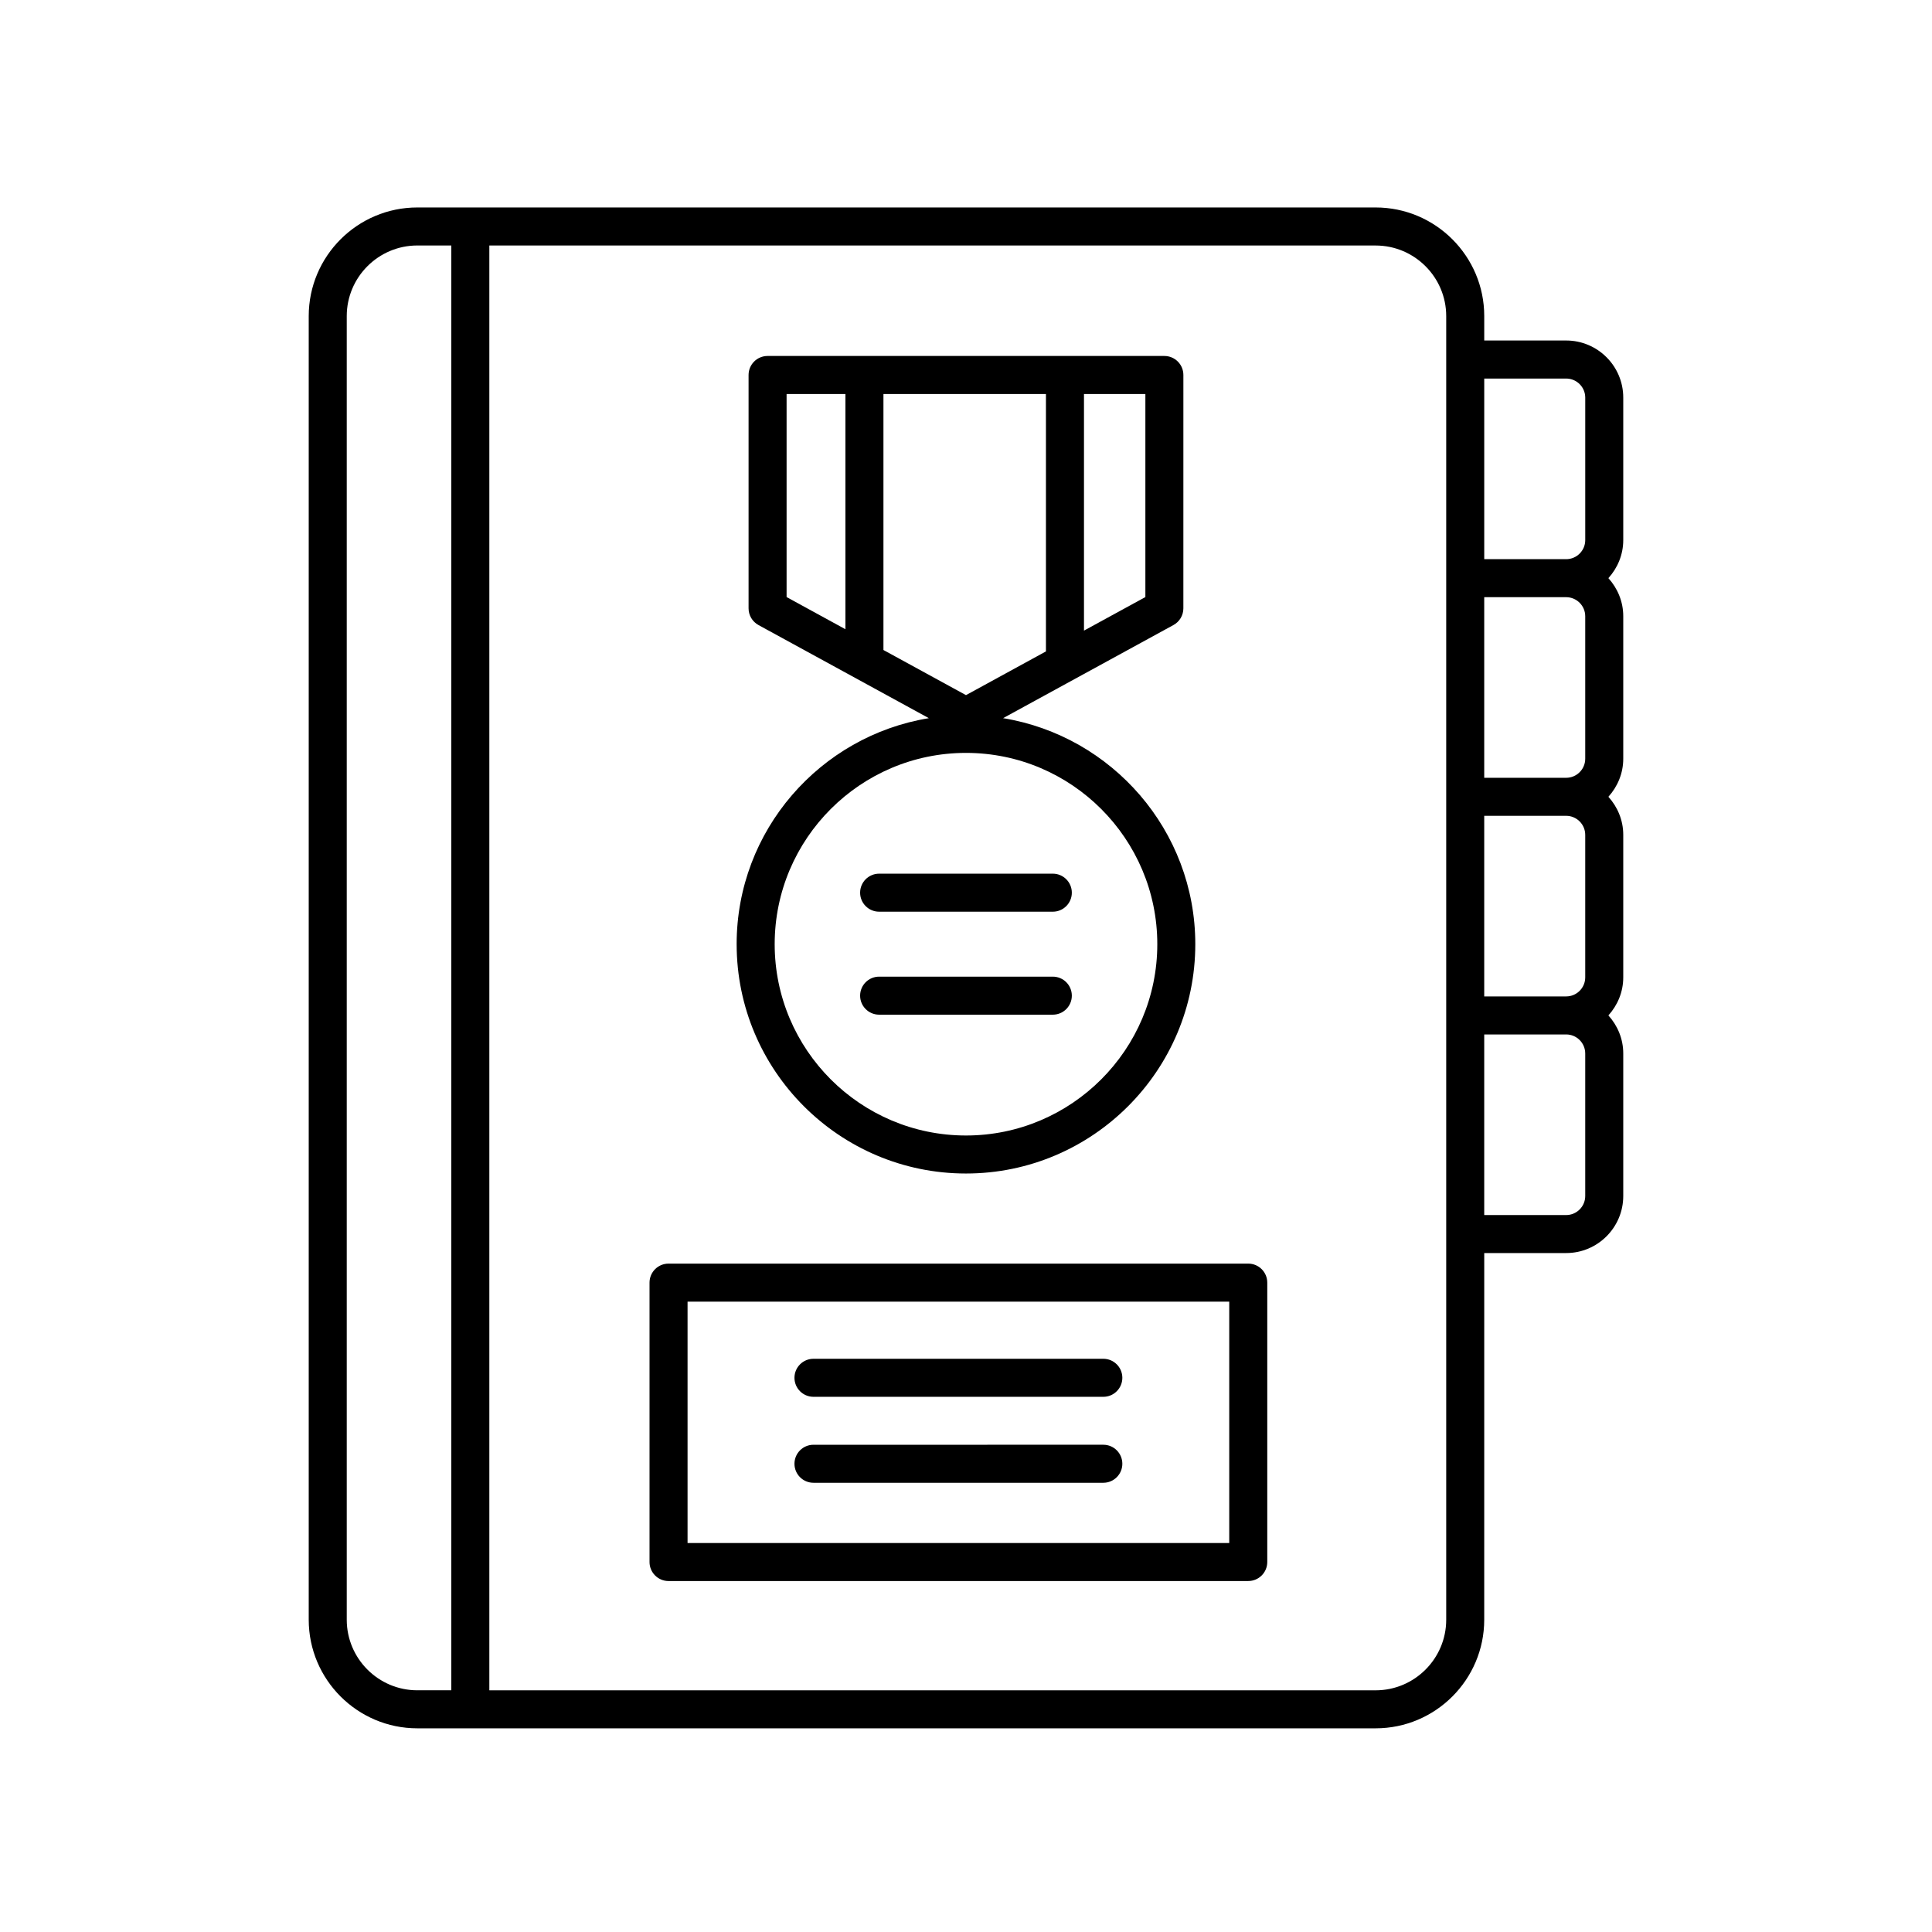 <?xml version="1.0" encoding="UTF-8"?>
<!-- Uploaded to: ICON Repo, www.svgrepo.com, Generator: ICON Repo Mixer Tools -->
<svg fill="#000000" width="800px" height="800px" version="1.1" viewBox="144 144 512 512" xmlns="http://www.w3.org/2000/svg">
 <g>
  <path d="m339.22 394.22c0 33.512 27.266 60.773 60.773 60.773 33.512 0 60.773-27.266 60.773-60.773 0-30.152-22.098-55.176-50.934-59.902l45.152-24.68c1.617-0.883 2.621-2.578 2.621-4.422l0.004-61.84c0-2.781-2.254-5.039-5.039-5.039h-105.15c-2.781 0-5.039 2.254-5.039 5.039v61.844c0 1.844 1.008 3.539 2.621 4.422l45.152 24.68c-28.836 4.723-50.934 29.746-50.934 59.898zm60.777-66.004-21.875-11.957v-67.844h43.066v68.215zm47.539-25.988-16.27 8.891v-62.703h16.27zm-95.082-53.812h15.59v62.336l-15.59-8.523zm47.543 95.109c27.957 0 50.699 22.742 50.699 50.699-0.004 27.953-22.746 50.695-50.699 50.695-27.957 0-50.699-22.742-50.699-50.699 0-27.953 22.742-50.695 50.699-50.695z"/>
  <path d="m376.98 385.61h46.027c2.781 0 5.039-2.254 5.039-5.039 0-2.781-2.254-5.039-5.039-5.039h-46.027c-2.781 0-5.039 2.254-5.039 5.039 0 2.785 2.258 5.039 5.039 5.039z"/>
  <path d="m376.98 412.9h46.027c2.781 0 5.039-2.254 5.039-5.039 0-2.781-2.254-5.039-5.039-5.039h-46.027c-2.781 0-5.039 2.254-5.039 5.039 0 2.781 2.258 5.039 5.039 5.039z"/>
  <path d="m508.55 198.98h-253.95c-15.875 0-28.785 12.914-28.785 28.789v345.47c0 15.875 12.914 28.785 28.785 28.785h253.95c15.875 0 28.785-12.914 28.785-28.785l0.004-97.168h21.715c8.344 0 15.125-6.785 15.125-15.125v-37.762c0-3.891-1.516-7.406-3.938-10.09 2.422-2.684 3.938-6.199 3.938-10.09v-37.762c0-3.891-1.516-7.406-3.938-10.09 2.422-2.684 3.938-6.199 3.938-10.09v-37.762c0-3.891-1.516-7.406-3.938-10.09 2.422-2.684 3.938-6.199 3.938-10.09v-37.762c0-8.344-6.785-15.125-15.125-15.125h-21.715v-6.477c0-15.863-12.914-28.781-28.789-28.781zm55.551 108.33v37.762c0 2.785-2.266 5.051-5.051 5.051h-21.715v-47.863h21.715c2.785 0.004 5.051 2.269 5.051 5.051zm0 57.941v37.762c0 2.785-2.266 5.051-5.051 5.051h-21.715v-47.863h21.715c2.785 0 5.051 2.266 5.051 5.051zm-328.21 207.99v-345.47c0-10.32 8.395-18.715 18.711-18.715h9v382.89h-9c-10.316 0.004-18.711-8.391-18.711-18.707zm291.37 0c0 10.316-8.395 18.711-18.711 18.711h-234.87v-382.89h234.87c10.316 0 18.711 8.395 18.711 18.715zm36.84-112.29c0 2.785-2.266 5.051-5.051 5.051h-21.715v-47.863h21.715c2.785 0 5.051 2.266 5.051 5.051zm-5.047-216.63c2.785 0 5.051 2.266 5.051 5.051v37.762c0 2.785-2.266 5.051-5.051 5.051h-21.715v-47.863z"/>
  <path d="m474.8 478.87h-153.63c-2.781 0-5.039 2.254-5.039 5.039v74.043c0 2.781 2.254 5.039 5.039 5.039l153.63-0.004c2.781 0 5.039-2.254 5.039-5.039v-74.039c0-2.781-2.258-5.039-5.039-5.039zm-5.039 74.043h-143.55v-63.965h143.55z"/>
  <path d="m359.58 514.17h76.812c2.781 0 5.039-2.254 5.039-5.039 0-2.781-2.254-5.039-5.039-5.039h-76.812c-2.781 0-5.039 2.254-5.039 5.039 0 2.781 2.254 5.039 5.039 5.039z"/>
  <path d="m359.58 536.95h76.812c2.781 0 5.039-2.254 5.039-5.039 0-2.781-2.254-5.039-5.039-5.039l-76.812 0.004c-2.781 0-5.039 2.254-5.039 5.039 0 2.781 2.254 5.035 5.039 5.035z"/>
 </g>
</svg>